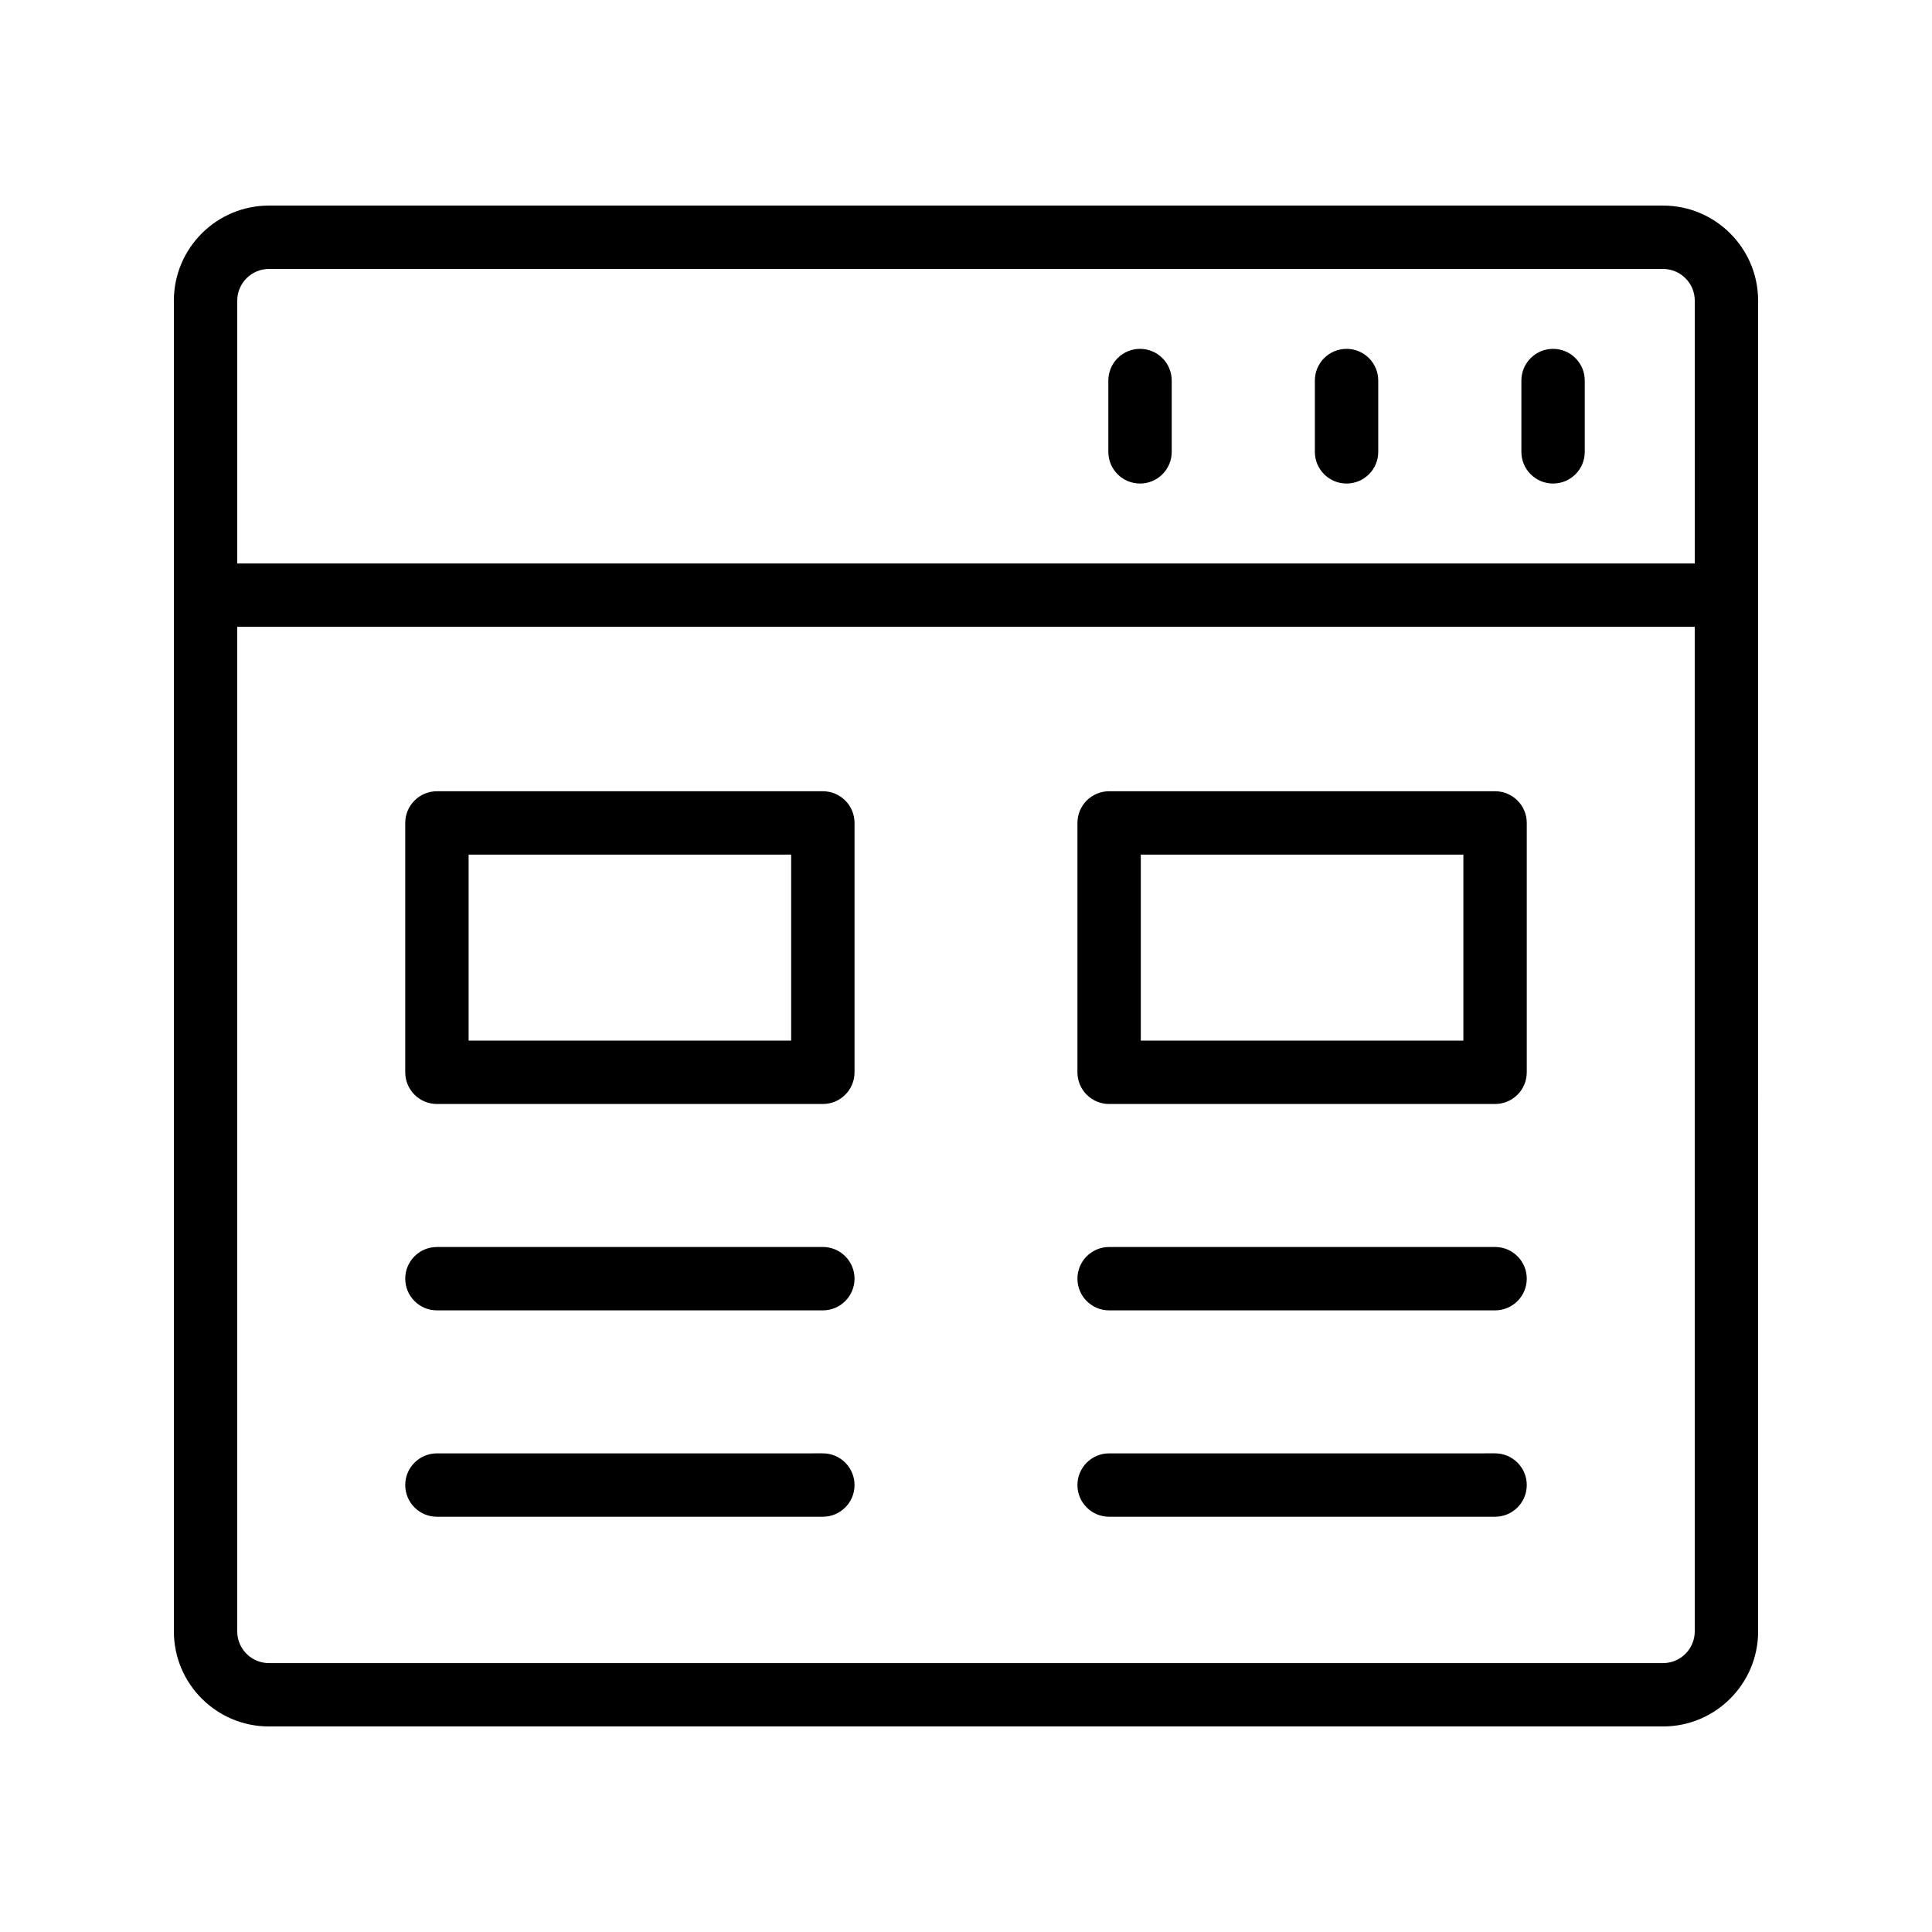 <?xml version="1.0" encoding="UTF-8"?>
<!-- Uploaded to: ICON Repo, www.iconrepo.com, Generator: ICON Repo Mixer Tools -->
<svg fill="#000000" width="800px" height="800px" version="1.1" viewBox="144 144 512 512" xmlns="http://www.w3.org/2000/svg">
 <g>
  <path d="m584.73 198.48h-369.46c-13.891 0-25.191 11.297-25.191 25.188v352.67c0 13.891 11.301 25.191 25.191 25.191h369.46c13.891 0 25.191-11.301 25.191-25.191l-0.004-352.67c0-13.891-11.297-25.188-25.188-25.188zm8.395 377.86c0 4.629-3.766 8.398-8.398 8.398h-369.46c-4.633 0-8.398-3.769-8.398-8.398v-266.23h386.25zm0-283.02h-386.25v-69.645c0-4.629 3.766-8.398 8.398-8.398h369.46c4.633 0 8.398 3.769 8.398 8.398z"/>
  <path d="m555.58 236.45c-4.641 0-8.398 3.758-8.398 8.398v18.895c0 4.637 3.754 8.398 8.398 8.398 4.641 0 8.398-3.758 8.398-8.398v-18.895c-0.004-4.641-3.758-8.398-8.398-8.398z"/>
  <path d="m500.85 236.45c-4.641 0-8.398 3.758-8.398 8.398v18.895c0 4.637 3.754 8.398 8.398 8.398 4.641 0 8.398-3.758 8.398-8.398v-18.895c-0.004-4.641-3.758-8.398-8.398-8.398z"/>
  <path d="m446.12 236.45c-4.641 0-8.398 3.758-8.398 8.398v18.895c0 4.637 3.754 8.398 8.398 8.398 4.641 0 8.398-3.758 8.398-8.398v-18.895c-0.004-4.641-3.758-8.398-8.398-8.398z"/>
  <path d="m259.79 436.57h102.27c4.641 0 8.398-3.758 8.398-8.398v-66.086c0-4.637-3.754-8.398-8.398-8.398l-102.27 0.004c-4.641 0-8.398 3.758-8.398 8.398v66.086c0.004 4.637 3.758 8.395 8.398 8.395zm8.398-66.082h85.477v49.289h-85.477z"/>
  <path d="m259.79 491.26h102.27c4.641 0 8.398-3.758 8.398-8.398 0-4.637-3.754-8.398-8.398-8.398l-102.27 0.004c-4.641 0-8.398 3.758-8.398 8.398 0.004 4.633 3.758 8.395 8.398 8.395z"/>
  <path d="m259.79 545.95h102.27c4.641 0 8.398-3.758 8.398-8.398 0-4.637-3.754-8.398-8.398-8.398l-102.27 0.004c-4.641 0-8.398 3.758-8.398 8.398 0.004 4.637 3.758 8.395 8.398 8.395z"/>
  <path d="m437.93 436.57h102.28c4.641 0 8.398-3.758 8.398-8.398v-66.086c0-4.637-3.754-8.398-8.398-8.398l-102.28 0.004c-4.641 0-8.398 3.758-8.398 8.398v66.086c0 4.637 3.754 8.395 8.398 8.395zm8.395-66.082h85.484v49.289h-85.484z"/>
  <path d="m437.93 491.26h102.28c4.641 0 8.398-3.758 8.398-8.398 0-4.637-3.754-8.398-8.398-8.398l-102.28 0.004c-4.641 0-8.398 3.758-8.398 8.398 0 4.633 3.754 8.395 8.398 8.395z"/>
  <path d="m437.93 545.95h102.28c4.641 0 8.398-3.758 8.398-8.398 0-4.637-3.754-8.398-8.398-8.398l-102.28 0.004c-4.641 0-8.398 3.758-8.398 8.398 0 4.637 3.754 8.395 8.398 8.395z"/>
 </g>
</svg>
